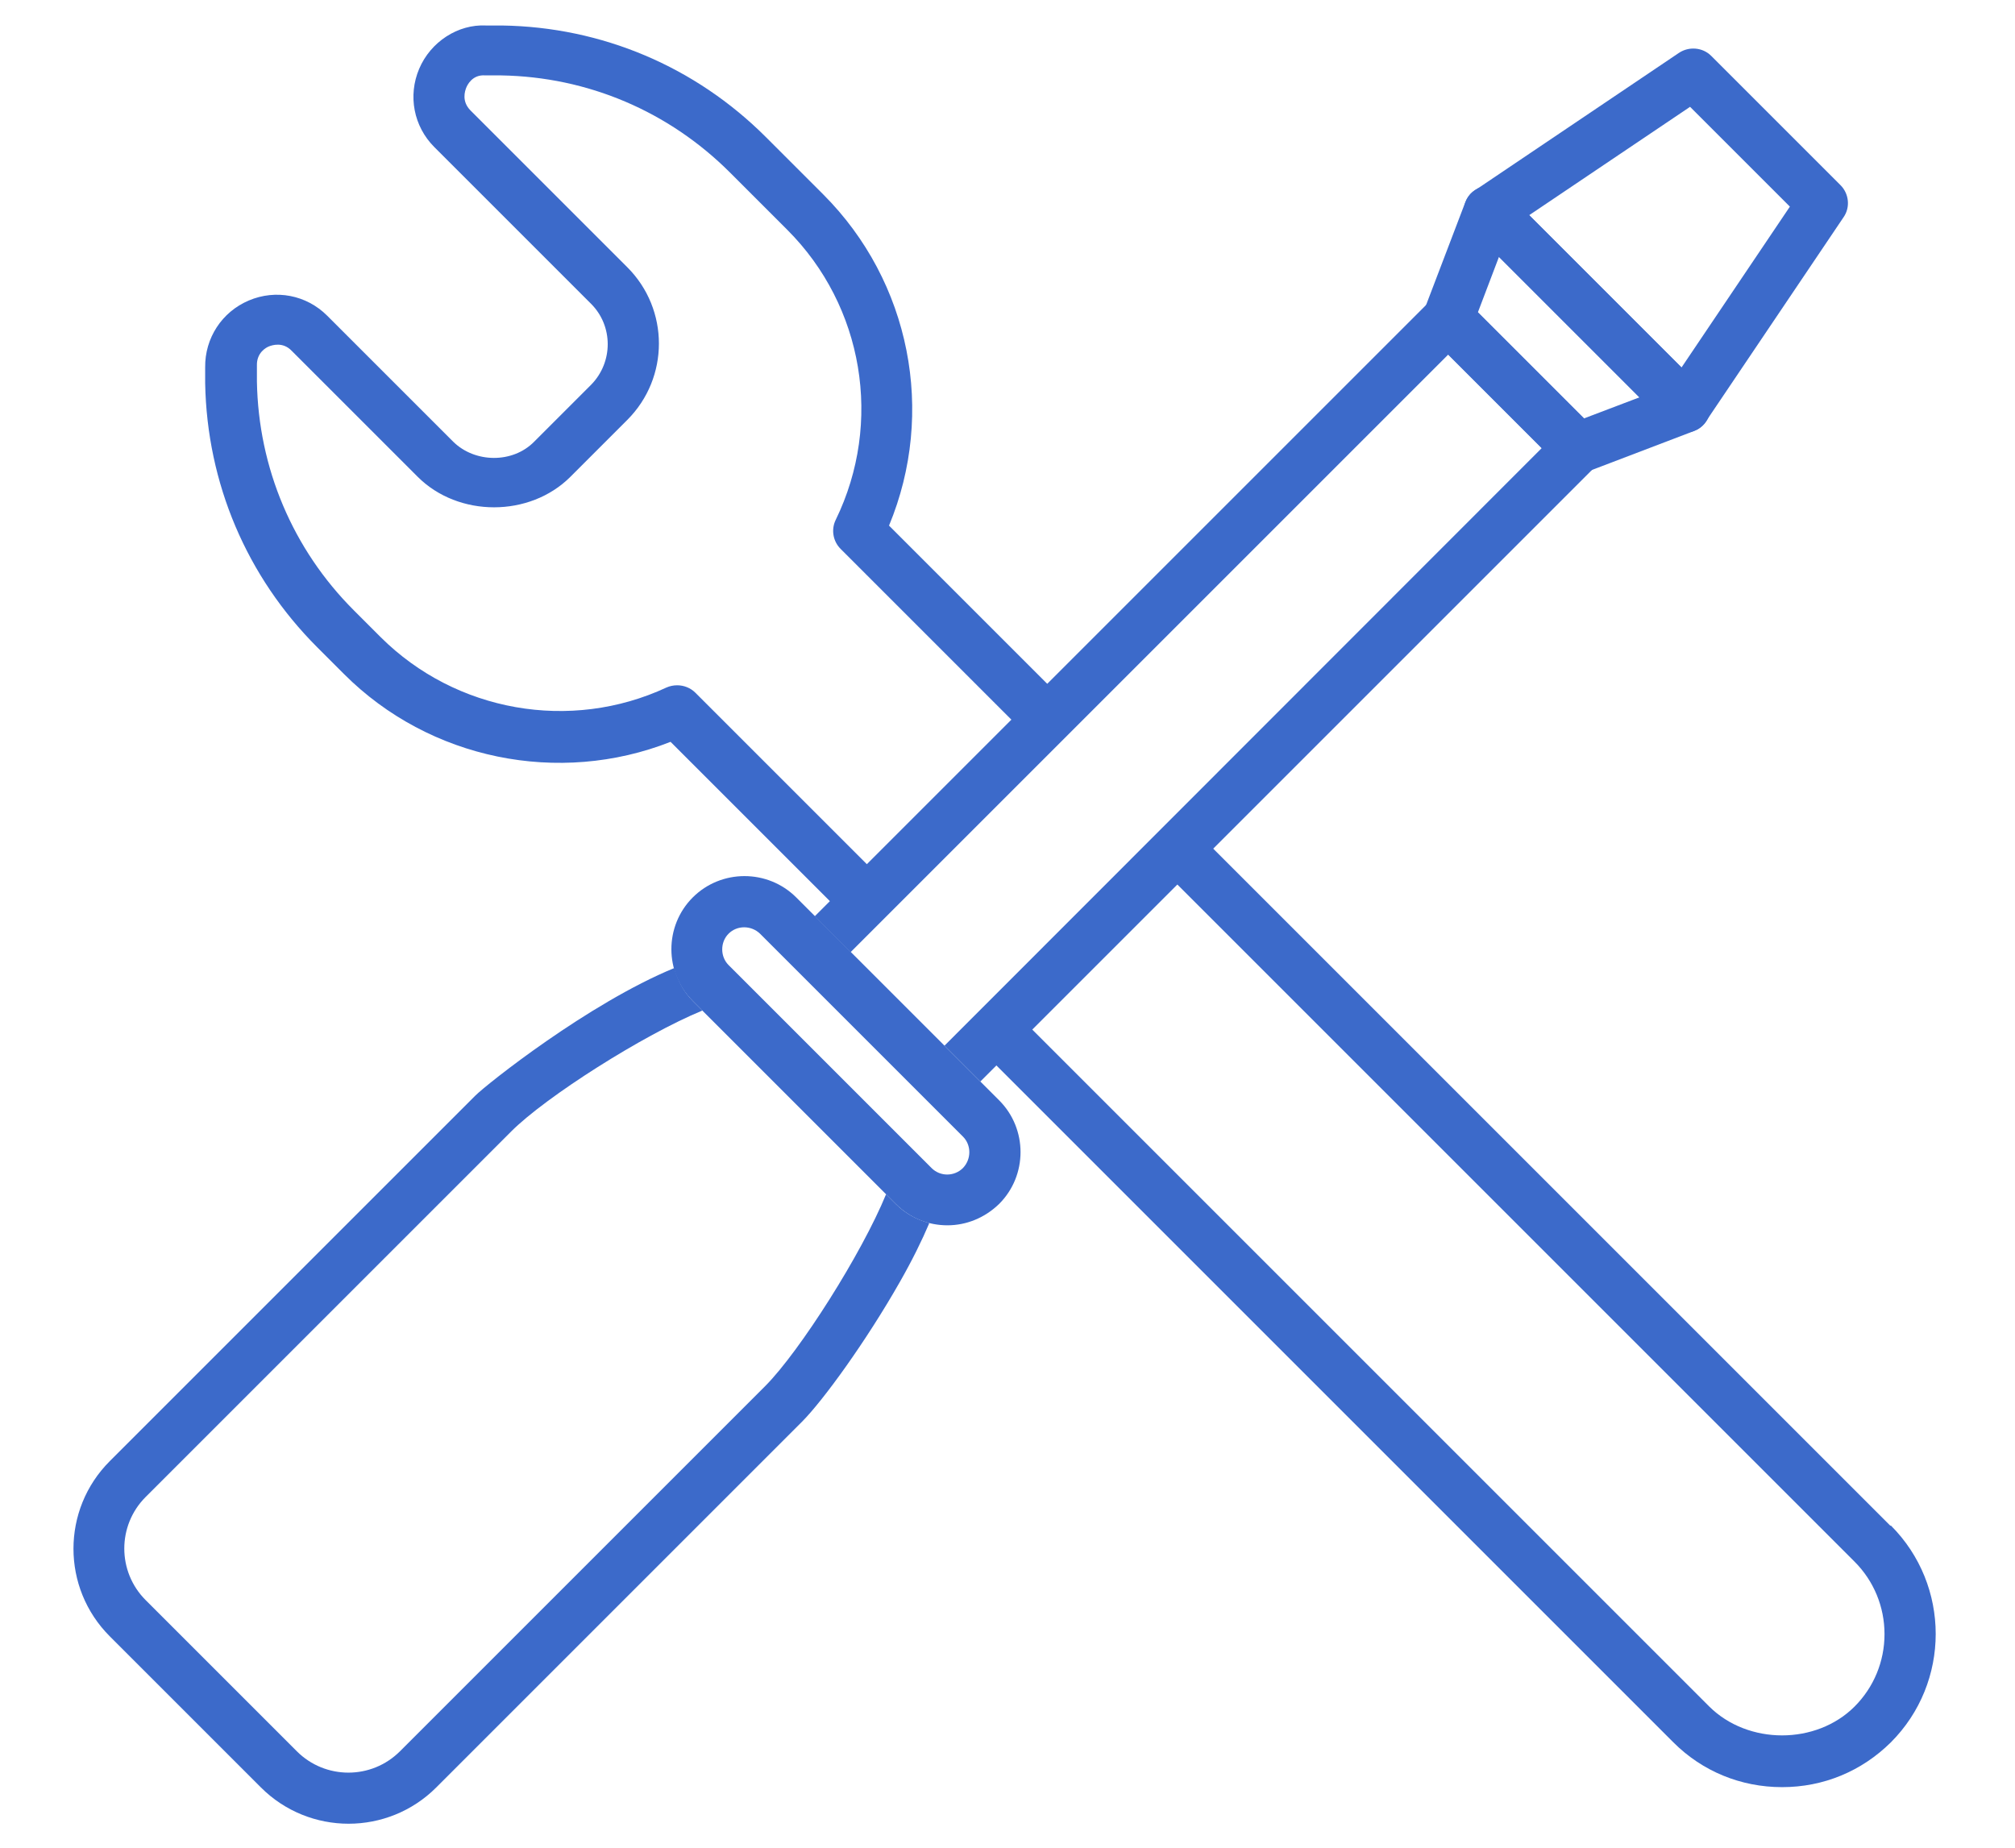 <?xml version="1.0" encoding="UTF-8"?><svg id="a" xmlns="http://www.w3.org/2000/svg" viewBox="0 0 54.51 50"><defs><style>.b{fill:#3c6aca;stroke-width:0px;}</style></defs><path class="b" d="M23.94,23.87l-5.13-5.13c-.13-.13-.31-.2-.49-.2-.1,0-.2.02-.29.06-2.6,1.21-5.7.66-7.73-1.36l-.73-.73c-1.65-1.65-2.58-3.85-2.62-6.19v-.43c-.01-.35.25-.49.33-.52.08-.03.37-.13.61.12l3.41,3.41c1.1,1.1,3.03,1.1,4.13,0l1.54-1.54c1.14-1.14,1.14-2.99,0-4.13l-4.24-4.24c-.25-.25-.15-.53-.12-.61.03-.08.17-.37.52-.34h.43c2.34.04,4.53.97,6.19,2.63l1.55,1.55c2.06,2.06,2.59,5.21,1.31,7.84-.13.26-.08.58.13.79l5.1,5.1.97-.97-4.76-4.76c1.27-3.06.58-6.6-1.78-8.96l-1.55-1.55c-1.91-1.91-4.44-2.98-7.14-3.02h-.43c-.76-.04-1.5.44-1.81,1.17-.31.73-.15,1.56.41,2.12l4.24,4.24c.6.6.6,1.58,0,2.19l-1.54,1.54c-.58.59-1.6.58-2.19,0l-3.41-3.41c-.56-.56-1.39-.72-2.12-.41-.73.31-1.19,1.02-1.18,1.81v.43c.05,2.7,1.12,5.23,3.03,7.14l.73.73c2.31,2.31,5.81,3.02,8.83,1.83l4.8,4.8.97-.97Z"/><path class="b" d="M51.14,41.28l-18.81-18.81-.97.97,18.81,18.81c.52.52.81,1.22.81,1.96s-.29,1.44-.81,1.96c-1.04,1.04-2.88,1.04-3.93,0l-18.81-18.81-.97.97,18.81,18.81c.78.78,1.82,1.21,2.94,1.21s2.15-.43,2.94-1.21c1.62-1.62,1.62-4.25,0-5.87Z"/><path class="b" d="M42.68,12.81c-.18,0-.35-.07-.49-.2l-3.5-3.5c-.19-.19-.25-.48-.16-.73l1.11-2.91c.08-.22.27-.38.5-.43.23-.05.47.02.63.19l5.3,5.3c.16.17.23.4.19.63-.05.23-.21.42-.43.5l-2.91,1.11c-.08.03-.16.04-.24.04ZM39.98,8.45l2.87,2.87,1.5-.57-3.8-3.8-.57,1.5Z"/><path class="b" d="M45.59,11.7c-.18,0-.36-.07-.49-.2l-5.3-5.3c-.15-.15-.22-.35-.2-.55.02-.2.13-.39.3-.5l5.52-3.72c.27-.18.64-.15.87.08l3.5,3.5c.23.23.27.6.08.87l-3.72,5.52c-.11.17-.3.28-.5.3-.02,0-.04,0-.07,0ZM41.37,5.82l4.12,4.12,2.93-4.35-2.7-2.7-4.35,2.93Z"/><path class="b" d="M24.23,32.57h0l-.26-.26c-.66,1.61-2.33,4.24-3.26,5.18l-9.89,9.89c-.77.77-2.02.77-2.79,0l-4.09-4.09c-.77-.77-.77-2.02,0-2.79l9.89-9.89c.94-.94,3.57-2.61,5.17-3.27l-.25-.25c-.26-.26-.42-.57-.51-.9-2.33.96-5.08,3.15-5.38,3.45l-9.89,9.89c-1.31,1.31-1.31,3.43,0,4.74l4.09,4.09c.65.65,1.51.98,2.37.98s1.72-.33,2.37-.98l9.89-9.89c.57-.57,1.74-2.18,2.66-3.8.33-.58.59-1.11.79-1.58-.33-.09-.64-.25-.9-.51Z"/><path class="b" d="M43.17,11.64l-3.5-3.5c-.13-.13-.3-.2-.49-.2s-.36.07-.49.2l-16.65,16.65.97.97,16.17-16.17,2.53,2.53-16.16,16.17.97.97,16.65-16.65c.27-.27.27-.7,0-.97Z"/><path class="b" d="M25.63,33.15c-.51,0-1.01-.19-1.4-.58h0l-5.49-5.49c-.77-.77-.77-2.03,0-2.8s2.03-.77,2.8,0l5.49,5.49c.77.77.77,2.03,0,2.8-.39.38-.89.58-1.4.58ZM25.2,31.6c.24.24.62.23.85,0,.23-.24.23-.62,0-.85l-5.49-5.49c-.24-.23-.62-.23-.85,0-.23.23-.23.62,0,.85l5.49,5.49Z"/></svg>